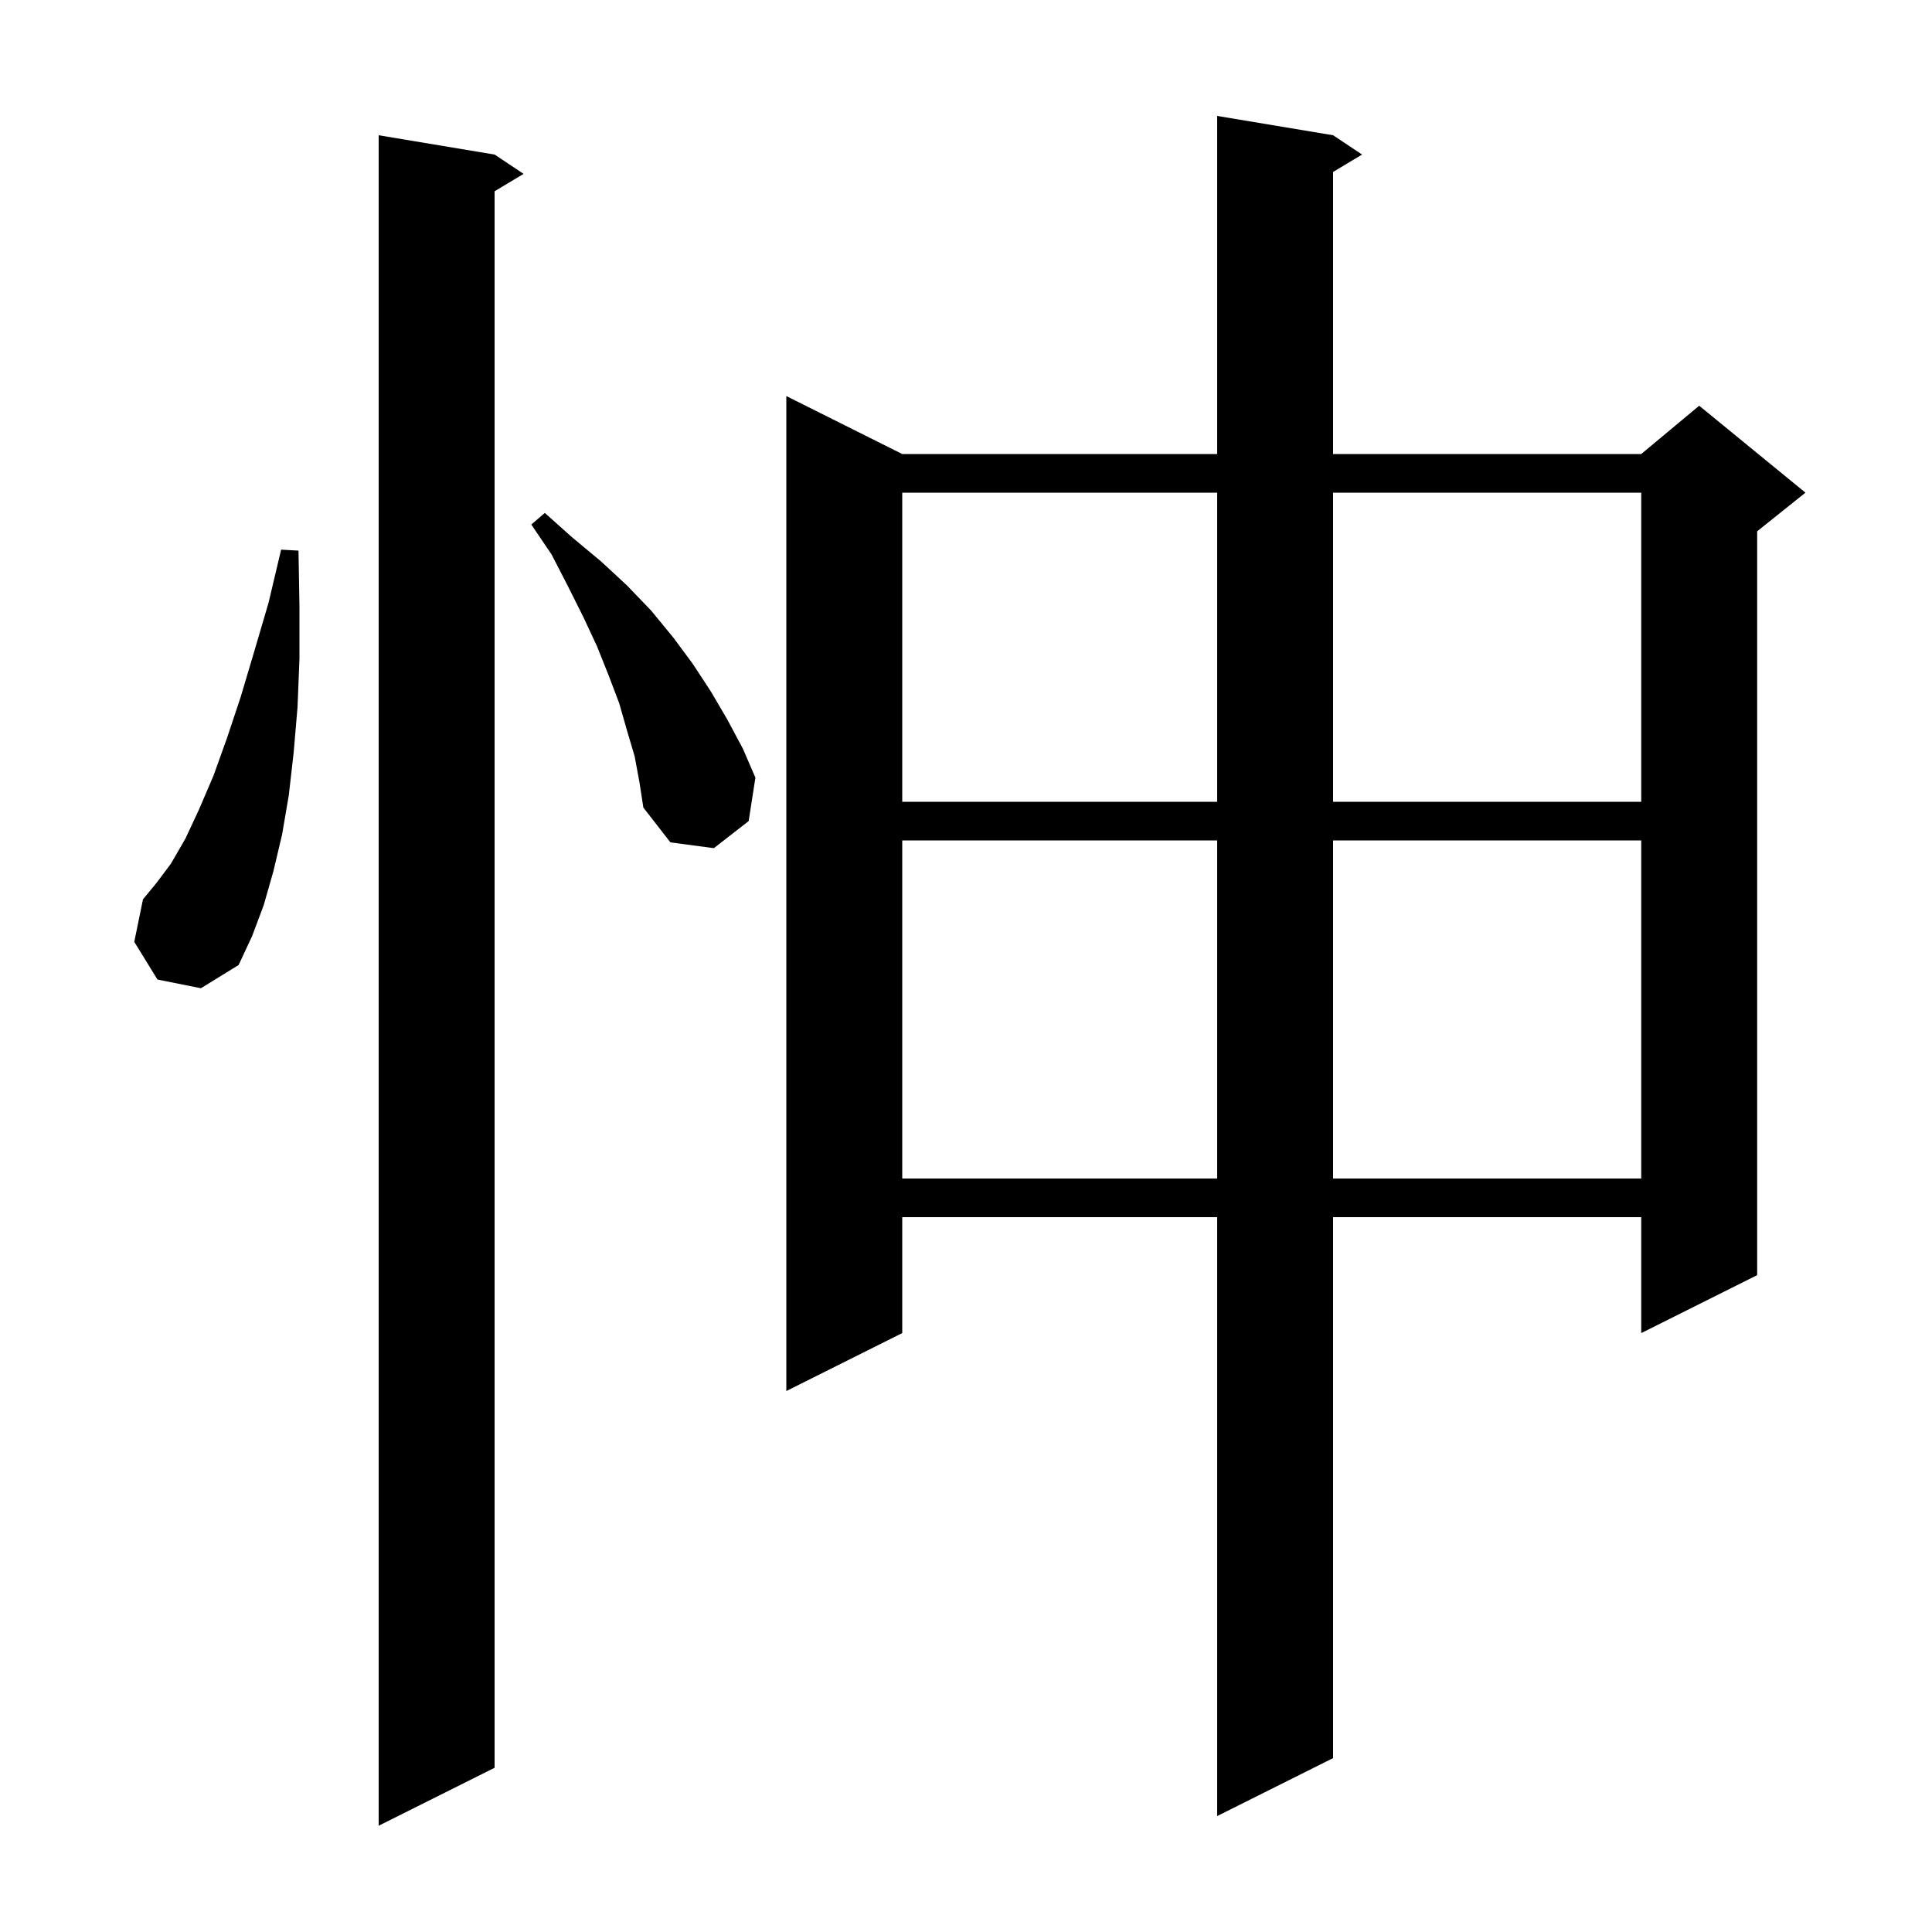 <svg xmlns="http://www.w3.org/2000/svg" xmlns:xlink="http://www.w3.org/1999/xlink" version="1.1" baseProfile="full" viewBox="0 0 200 200" width="200" height="200"><g fill="currentColor"><path d="M 51.2 16.0 L 54.2 18.0 L 51.2 19.8 L 51.2 183.0 L 39.2 189.0 L 39.2 14.0 Z M 138.0 14.0 L 141.0 16.0 L 138.0 17.8 L 138.0 47.0 L 169.9 47.0 L 175.9 42.0 L 186.9 51.0 L 181.9 55.0 L 181.9 132.0 L 169.9 138.0 L 169.9 126.0 L 138.0 126.0 L 138.0 182.0 L 126.0 188.0 L 126.0 126.0 L 93.4 126.0 L 93.4 138.0 L 81.4 144.0 L 81.4 41.0 L 93.4 47.0 L 126.0 47.0 L 126.0 12.0 Z M 93.4 87.0 L 93.4 122.0 L 126.0 122.0 L 126.0 87.0 Z M 138.0 87.0 L 138.0 122.0 L 169.9 122.0 L 169.9 87.0 Z M 16.3 101.4 L 13.9 97.5 L 14.8 93.1 L 16.2 91.4 L 17.7 89.4 L 19.2 86.8 L 20.6 83.8 L 22.1 80.3 L 23.5 76.4 L 24.9 72.2 L 26.3 67.5 L 27.8 62.4 L 29.1 56.9 L 30.9 57.0 L 31.0 62.8 L 31.0 68.2 L 30.8 73.2 L 30.4 77.9 L 29.9 82.3 L 29.2 86.4 L 28.3 90.2 L 27.3 93.7 L 26.1 96.9 L 24.7 99.9 L 20.8 102.3 Z M 65.7 78.3 L 64.9 75.6 L 64.1 72.8 L 63.0 69.9 L 61.8 66.9 L 60.4 63.9 L 58.8 60.7 L 57.1 57.4 L 55.0 54.3 L 56.4 53.1 L 59.2 55.6 L 62.2 58.1 L 64.9 60.6 L 67.4 63.2 L 69.7 66.0 L 71.7 68.7 L 73.6 71.6 L 75.3 74.5 L 76.9 77.5 L 78.2 80.5 L 77.5 85.0 L 73.9 87.8 L 69.4 87.2 L 66.6 83.6 L 66.2 81.0 Z M 93.4 51.0 L 93.4 83.0 L 126.0 83.0 L 126.0 51.0 Z M 138.0 51.0 L 138.0 83.0 L 169.9 83.0 L 169.9 51.0 Z "/></g></svg>
